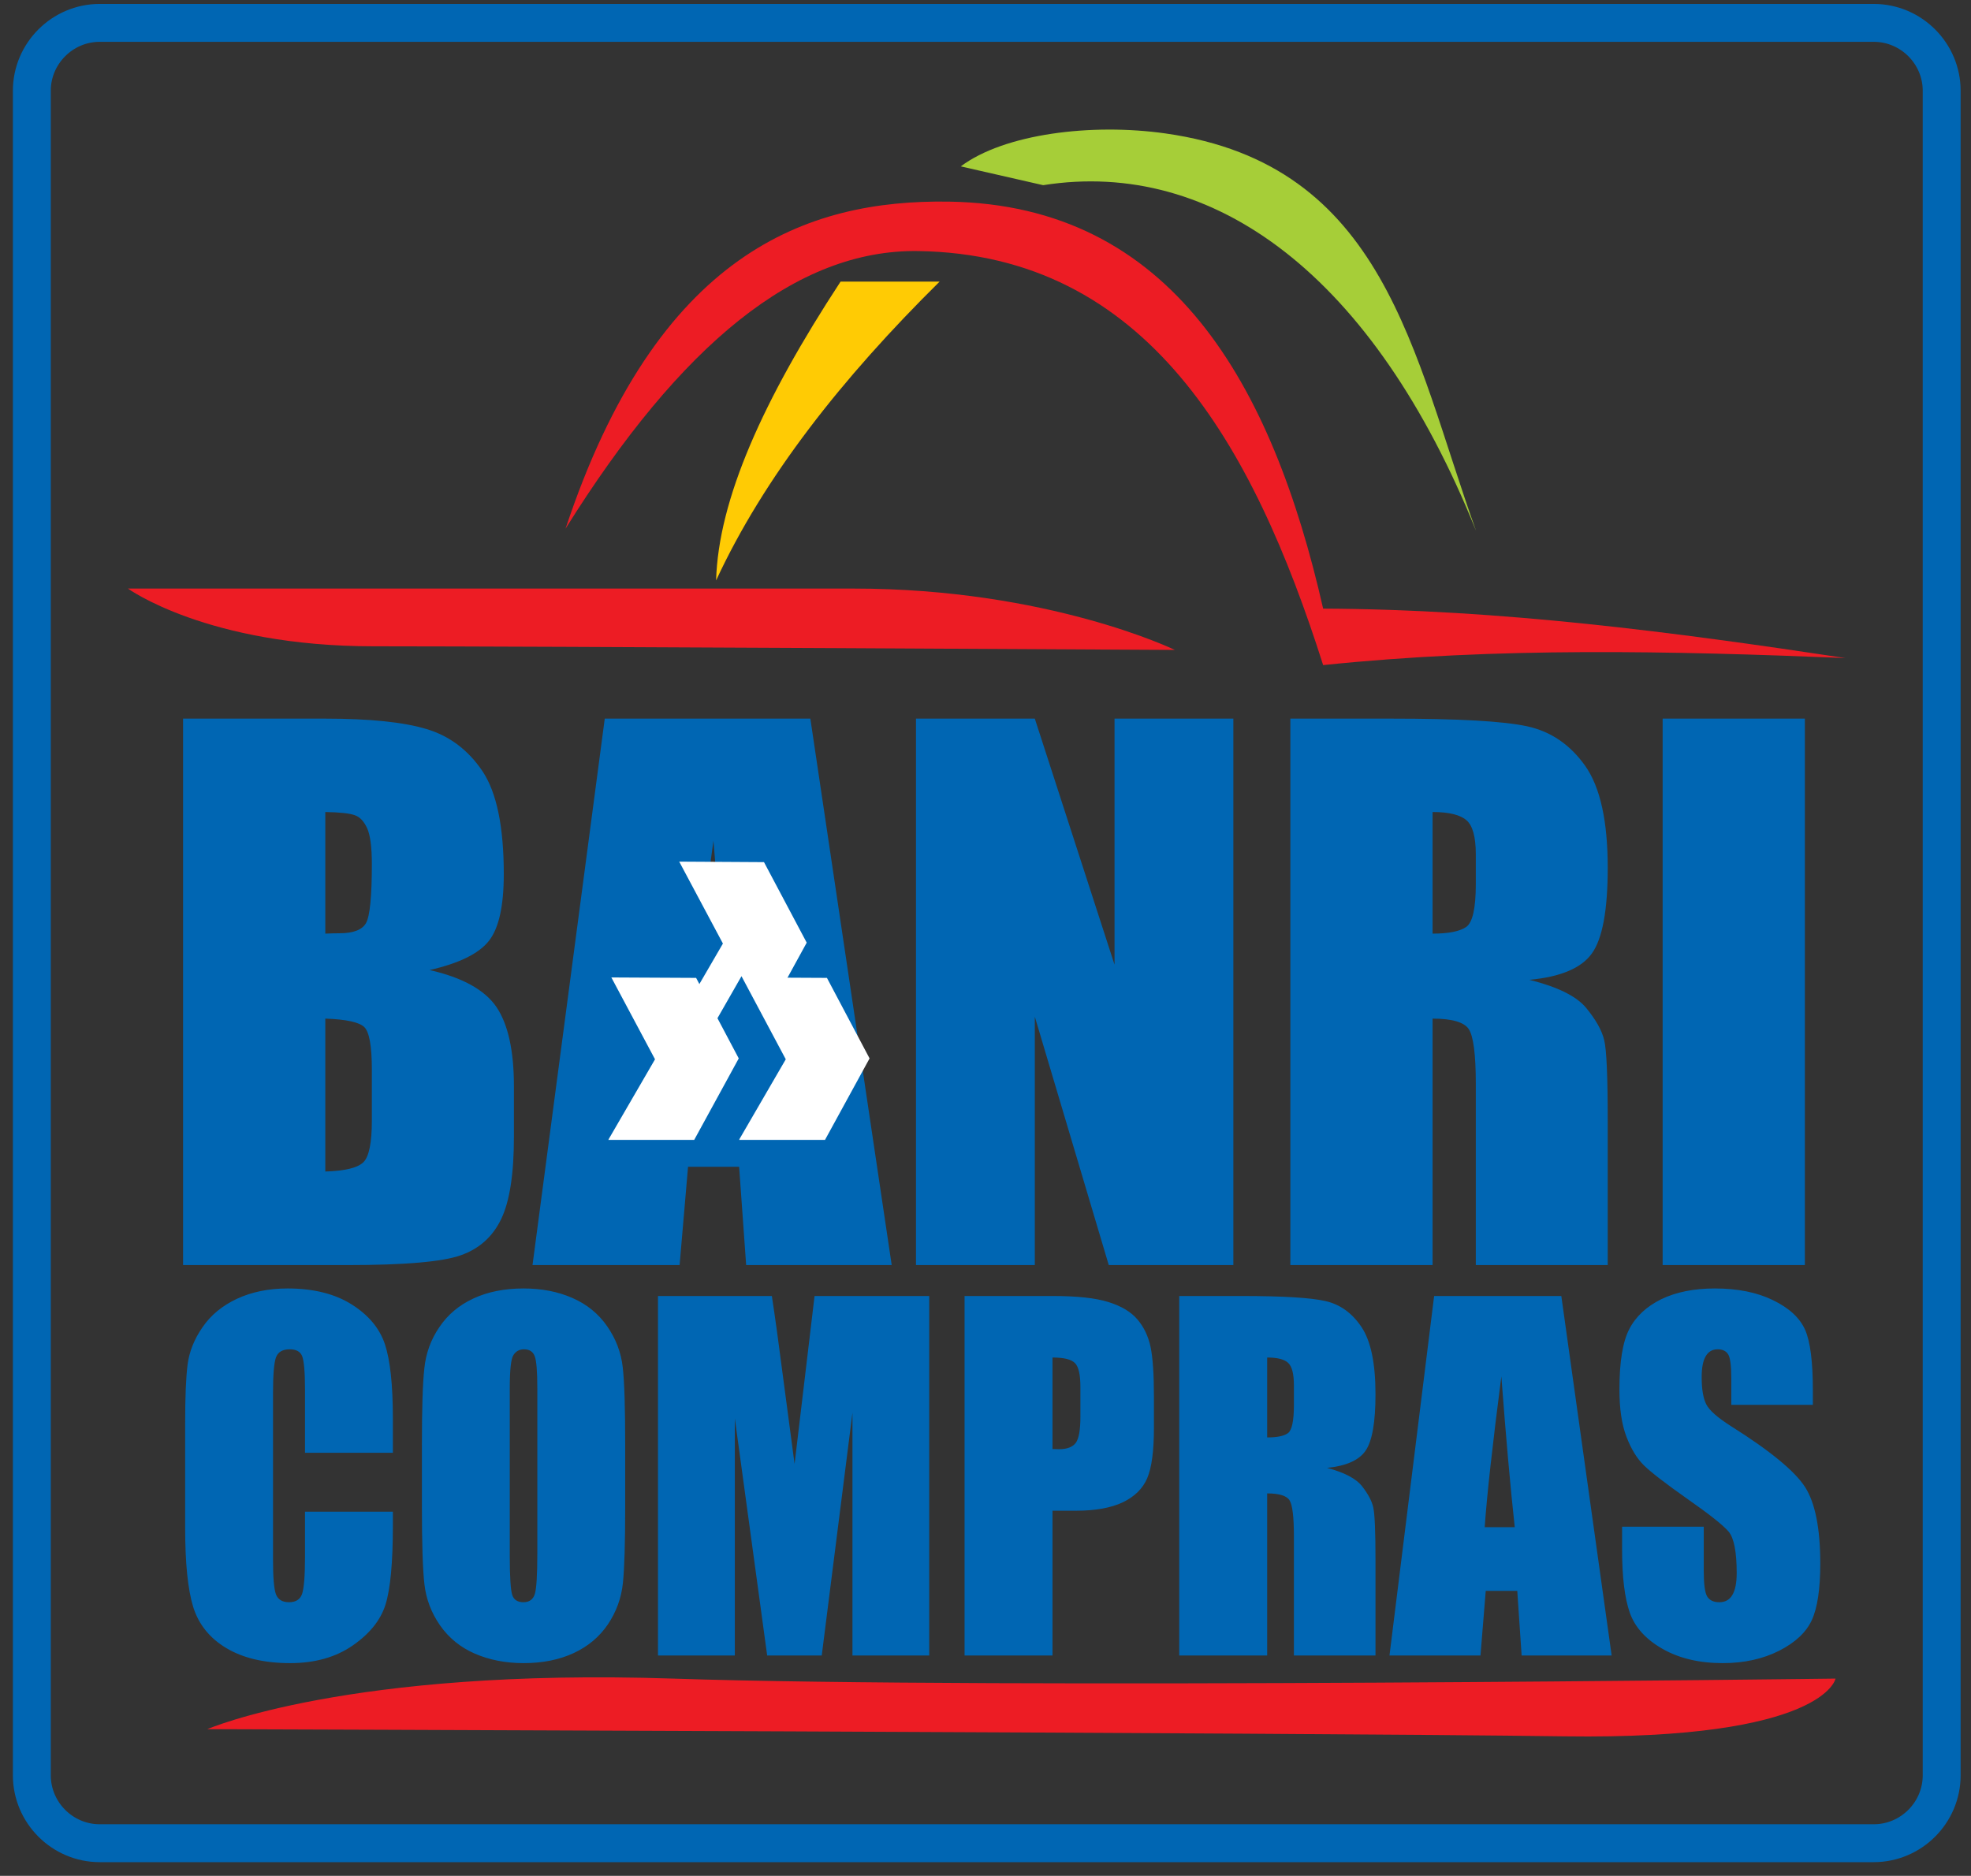<?xml version="1.0" encoding="UTF-8"?>
<svg xmlns="http://www.w3.org/2000/svg" xmlns:xlink="http://www.w3.org/1999/xlink" width="104pt" height="99pt" viewBox="0 0 104 99" version="1.1">
<rect x="0" y="0" width="104" height="99" fill="#333333" stroke="none"/>
<g id="surface1">
<path style="fill:none;stroke-width:20.001;stroke-linecap:butt;stroke-linejoin:miter;stroke:rgb(0%,39.999%,70.2%);stroke-opacity:1;stroke-miterlimit:2.613;" d="M 52.617 977.93 L 988.672 977.93 C 1008.398 977.93 1024.531 961.797 1024.531 942.109 L 1024.531 53.086 C 1024.531 33.359 1008.398 17.227 988.672 17.227 L 52.617 17.227 C 32.93 17.227 16.797 33.359 16.797 53.086 L 16.797 942.109 C 16.797 961.797 32.93 977.93 52.617 977.93 Z M 52.617 977.93 " transform="matrix(0.1,0,0,-0.1,0,99)"/>
<path style=" stroke:none;fill-rule:nonzero;fill:rgb(0%,39.999%,70.2%);fill-opacity:1;" d="M 20.73 76.672 L 16.094 76.672 L 16.094 73.367 C 16.094 72.406 16.039 71.809 15.941 71.566 C 15.844 71.332 15.629 71.211 15.289 71.211 C 14.906 71.211 14.664 71.355 14.559 71.645 C 14.457 71.934 14.406 72.559 14.406 73.52 L 14.406 82.332 C 14.406 83.258 14.457 83.855 14.559 84.137 C 14.664 84.418 14.895 84.559 15.254 84.559 C 15.602 84.559 15.828 84.418 15.934 84.137 C 16.035 83.855 16.094 83.195 16.094 82.156 L 16.094 79.781 L 20.73 79.781 L 20.73 80.516 C 20.73 82.477 20.598 83.867 20.34 84.688 C 20.082 85.508 19.5 86.227 18.609 86.844 C 17.719 87.461 16.617 87.773 15.312 87.773 C 13.949 87.773 12.828 87.508 11.949 86.984 C 11.07 86.461 10.484 85.734 10.195 84.812 C 9.91 83.883 9.77 82.492 9.77 80.633 L 9.77 75.094 C 9.77 73.723 9.812 72.699 9.898 72.016 C 9.988 71.332 10.25 70.672 10.691 70.039 C 11.125 69.406 11.73 68.906 12.508 68.543 C 13.281 68.184 14.172 68 15.176 68 C 16.543 68 17.672 68.285 18.559 68.844 C 19.449 69.406 20.031 70.105 20.312 70.949 C 20.59 71.789 20.73 73.094 20.73 74.867 Z M 32.988 79.508 C 32.988 81.414 32.949 82.766 32.867 83.555 C 32.781 84.352 32.516 85.074 32.074 85.73 C 31.629 86.387 31.027 86.891 30.273 87.242 C 29.516 87.594 28.633 87.773 27.629 87.773 C 26.672 87.773 25.816 87.602 25.055 87.273 C 24.293 86.941 23.684 86.445 23.219 85.781 C 22.758 85.117 22.484 84.391 22.395 83.613 C 22.305 82.828 22.262 81.461 22.262 79.508 L 22.262 76.266 C 22.262 74.355 22.301 73.008 22.391 72.211 C 22.473 71.418 22.734 70.695 23.184 70.039 C 23.625 69.383 24.223 68.879 24.984 68.527 C 25.738 68.176 26.621 68 27.629 68 C 28.582 68 29.441 68.168 30.199 68.5 C 30.961 68.832 31.574 69.328 32.035 69.992 C 32.496 70.656 32.773 71.379 32.859 72.16 C 32.949 72.945 32.988 74.309 32.988 76.266 Z M 28.352 73.277 C 28.352 72.391 28.309 71.828 28.215 71.578 C 28.125 71.336 27.938 71.211 27.648 71.211 C 27.406 71.211 27.223 71.312 27.094 71.512 C 26.961 71.707 26.898 72.297 26.898 73.277 L 26.898 82.133 C 26.898 83.234 26.945 83.914 27.027 84.172 C 27.109 84.43 27.309 84.559 27.617 84.559 C 27.934 84.559 28.133 84.41 28.223 84.117 C 28.309 83.816 28.352 83.113 28.352 81.992 Z M 49.031 68.398 L 49.031 87.371 L 44.98 87.371 L 44.98 74.562 L 43.359 87.371 L 40.48 87.371 L 38.773 74.855 L 38.773 87.371 L 34.719 87.371 L 34.719 68.398 L 40.727 68.398 C 40.902 69.539 41.086 70.883 41.285 72.43 L 41.926 77.262 L 42.98 68.398 Z M 50.895 68.398 L 55.566 68.398 C 56.828 68.398 57.805 68.504 58.48 68.715 C 59.16 68.926 59.672 69.23 60.012 69.629 C 60.352 70.027 60.586 70.512 60.707 71.074 C 60.828 71.645 60.887 72.52 60.887 73.707 L 60.887 75.359 C 60.887 76.57 60.77 77.457 60.535 78.008 C 60.301 78.562 59.867 78.988 59.238 79.289 C 58.613 79.582 57.793 79.73 56.781 79.73 L 55.535 79.73 L 55.535 87.371 L 50.895 87.371 Z M 55.535 71.645 L 55.535 76.473 C 55.668 76.48 55.781 76.484 55.875 76.484 C 56.301 76.484 56.594 76.371 56.762 76.152 C 56.926 75.926 57.008 75.465 57.008 74.766 L 57.008 73.203 C 57.008 72.555 56.914 72.133 56.723 71.941 C 56.531 71.742 56.137 71.645 55.535 71.645 Z M 62.223 68.398 L 65.504 68.398 C 67.695 68.398 69.176 68.488 69.949 68.668 C 70.727 68.848 71.355 69.309 71.844 70.043 C 72.336 70.785 72.578 71.961 72.578 73.578 C 72.578 75.055 72.406 76.047 72.059 76.555 C 71.719 77.062 71.035 77.367 70.023 77.469 C 70.938 77.711 71.559 78.035 71.875 78.445 C 72.188 78.848 72.387 79.219 72.461 79.559 C 72.539 79.898 72.578 80.836 72.578 82.367 L 72.578 87.371 L 68.273 87.371 L 68.273 81.066 C 68.273 80.051 68.195 79.422 68.043 79.18 C 67.895 78.941 67.496 78.816 66.863 78.816 L 66.863 87.371 L 62.223 87.371 Z M 66.863 71.645 L 66.863 75.863 C 67.383 75.863 67.746 75.789 67.957 75.637 C 68.168 75.484 68.273 74.988 68.273 74.152 L 68.273 73.113 C 68.273 72.508 68.172 72.117 67.969 71.926 C 67.766 71.738 67.398 71.645 66.863 71.645 Z M 82.383 68.398 L 85.039 87.371 L 80.289 87.371 L 80.059 83.961 L 78.395 83.961 L 78.117 87.371 L 73.316 87.371 L 75.672 68.398 Z M 79.926 80.598 C 79.691 78.453 79.457 75.797 79.219 72.641 C 78.75 76.27 78.457 78.918 78.34 80.598 Z M 95.656 74.141 L 91.352 74.141 L 91.352 72.734 C 91.352 72.078 91.297 71.66 91.188 71.48 C 91.078 71.301 90.895 71.211 90.633 71.211 C 90.355 71.211 90.145 71.332 90.004 71.574 C 89.859 71.816 89.789 72.184 89.789 72.676 C 89.789 73.309 89.867 73.789 90.027 74.105 C 90.184 74.426 90.621 74.812 91.34 75.27 C 93.406 76.57 94.703 77.641 95.242 78.477 C 95.777 79.312 96.047 80.66 96.047 82.52 C 96.047 83.871 95.895 84.867 95.598 85.508 C 95.301 86.148 94.727 86.688 93.875 87.121 C 93.023 87.551 92.031 87.773 90.902 87.773 C 89.66 87.773 88.598 87.52 87.723 87.02 C 86.844 86.52 86.27 85.883 85.996 85.113 C 85.727 84.336 85.59 83.238 85.59 81.816 L 85.59 80.574 L 89.898 80.574 L 89.898 82.883 C 89.898 83.594 89.957 84.051 90.078 84.254 C 90.203 84.457 90.414 84.559 90.723 84.559 C 91.031 84.559 91.262 84.43 91.41 84.172 C 91.562 83.914 91.637 83.531 91.637 83.023 C 91.637 81.906 91.496 81.176 91.211 80.832 C 90.914 80.488 90.191 79.914 89.039 79.109 C 87.887 78.297 87.121 77.707 86.746 77.34 C 86.371 76.973 86.062 76.465 85.816 75.816 C 85.57 75.168 85.449 74.34 85.449 73.332 C 85.449 71.879 85.621 70.816 85.969 70.145 C 86.316 69.473 86.883 68.949 87.66 68.566 C 88.438 68.191 89.379 68 90.48 68 C 91.688 68 92.715 68.207 93.559 68.621 C 94.41 69.035 94.969 69.555 95.25 70.188 C 95.523 70.816 95.656 71.883 95.656 73.391 L 95.656 74.141 "/>
<path style=" stroke:none;fill-rule:evenodd;fill:rgb(92.899%,10.999%,14.099%);fill-opacity:1;" d="M 10.941 91.258 C 10.941 91.258 18.371 88.02 35.516 88.59 C 52.66 89.16 96.852 88.59 96.852 88.59 C 96.852 88.59 96.281 91.828 82.566 91.637 C 68.852 91.445 10.941 91.258 10.941 91.258 "/>
<path style=" stroke:none;fill-rule:evenodd;fill:rgb(92.899%,10.999%,14.099%);fill-opacity:1;" d="M 6.75 31.062 C 6.75 31.062 34.754 31.062 45.039 31.062 C 55.328 31.062 61.992 34.301 61.992 34.301 C 61.992 34.301 28.469 34.109 19.707 34.109 C 10.941 34.109 6.75 31.062 6.75 31.062 "/>
<path style=" stroke:none;fill-rule:nonzero;fill:rgb(0%,39.999%,70.2%);fill-opacity:1;" d="M 9.66 37.926 L 17.145 37.926 C 19.504 37.926 21.297 38.109 22.516 38.48 C 23.73 38.844 24.715 39.594 25.465 40.711 C 26.211 41.836 26.582 43.641 26.582 46.133 C 26.582 47.824 26.32 48.996 25.793 49.66 C 25.262 50.332 24.223 50.84 22.668 51.195 C 24.398 51.59 25.574 52.238 26.195 53.145 C 26.809 54.059 27.117 55.449 27.117 57.324 L 27.117 59.996 C 27.117 61.945 26.898 63.383 26.449 64.328 C 26.004 65.262 25.293 65.902 24.32 66.246 C 23.348 66.594 21.352 66.766 18.34 66.766 L 9.66 66.766 Z M 17.164 42.855 L 17.164 49.273 C 17.48 49.258 17.73 49.254 17.91 49.254 C 18.648 49.254 19.117 49.07 19.316 48.711 C 19.516 48.348 19.621 47.312 19.621 45.605 C 19.621 44.699 19.535 44.066 19.371 43.707 C 19.203 43.344 18.988 43.113 18.719 43.023 C 18.453 42.926 17.93 42.867 17.164 42.855 Z M 17.164 53.758 L 17.164 61.828 C 18.215 61.797 18.891 61.629 19.184 61.328 C 19.473 61.035 19.621 60.301 19.621 59.141 L 19.621 56.453 C 19.621 55.219 19.488 54.469 19.227 54.211 C 18.965 53.949 18.277 53.797 17.164 53.758 Z M 42.758 37.926 L 47.051 66.766 L 39.371 66.766 L 39 61.578 L 36.305 61.578 L 35.859 66.766 L 28.098 66.766 L 31.91 37.926 Z M 38.785 56.469 C 38.402 53.207 38.027 49.168 37.645 44.371 C 36.883 49.887 36.41 53.918 36.219 56.469 Z M 65.078 37.926 L 65.078 66.766 L 58.504 66.766 L 54.602 53.656 L 54.602 66.766 L 48.332 66.766 L 48.332 37.926 L 54.602 37.926 L 58.809 50.914 L 58.809 37.926 Z M 68.086 37.926 L 73.395 37.926 C 76.934 37.926 79.328 38.059 80.582 38.332 C 81.836 38.605 82.855 39.305 83.648 40.426 C 84.438 41.551 84.832 43.336 84.832 45.801 C 84.832 48.043 84.551 49.551 83.992 50.324 C 83.441 51.094 82.34 51.559 80.699 51.711 C 82.18 52.082 83.184 52.574 83.695 53.195 C 84.199 53.809 84.523 54.375 84.645 54.891 C 84.773 55.406 84.832 56.828 84.832 59.16 L 84.832 66.766 L 77.871 66.766 L 77.871 57.184 C 77.871 55.637 77.742 54.684 77.5 54.312 C 77.258 53.949 76.617 53.758 75.59 53.758 L 75.59 66.766 L 68.086 66.766 Z M 75.59 42.855 L 75.59 49.273 C 76.43 49.273 77.02 49.156 77.359 48.926 C 77.699 48.695 77.871 47.941 77.871 46.668 L 77.871 45.09 C 77.871 44.172 77.707 43.574 77.379 43.289 C 77.051 43.004 76.453 42.855 75.59 42.855 Z M 95.234 37.926 L 95.234 66.766 L 87.73 66.766 L 87.73 37.926 L 95.234 37.926 "/>
<path style=" stroke:none;fill-rule:evenodd;fill:rgb(92.899%,10.999%,14.099%);fill-opacity:1;" d="M 29.84 27.902 C 35.91 18.184 42.012 13.148 48.461 13.25 C 60.504 13.441 66.105 23.426 69.816 35.102 C 79.004 34.145 88.191 34.355 97.379 34.73 C 88.316 33.359 79.211 32.16 69.816 32.121 C 67.121 20.258 61.816 10.824 50.074 10.641 C 42.578 10.527 34.676 13.328 29.84 27.902 "/>
<path style=" stroke:none;fill-rule:evenodd;fill:rgb(100%,79.599%,1.599%);fill-opacity:1;" d="M 37.785 30.633 C 40.309 25.191 44.406 19.977 49.578 14.863 C 47.672 14.863 46.262 14.863 44.352 14.863 C 40.258 21.113 37.906 26.367 37.785 30.633 "/>
<path style=" stroke:none;fill-rule:evenodd;fill:rgb(65.099%,80.8%,21.999%);fill-opacity:1;" d="M 50.695 8.781 C 52.145 9.109 53.594 9.441 55.043 9.773 C 64.059 8.348 72.48 14.547 77.887 28.023 C 74.531 18.652 73.094 8.684 61.5 7.043 C 57.586 6.488 52.992 7.062 50.695 8.781 "/>
<path style=" stroke:none;fill-rule:evenodd;fill:rgb(100%,100%,100%);fill-opacity:1;" d="M 35.676 54.047 L 40.211 54.047 L 42.566 49.75 L 40.312 45.5 L 35.801 45.473 L 35.676 54.047 "/>
<path style=" stroke:none;fill-rule:evenodd;fill:rgb(0%,39.999%,70.2%);fill-opacity:1;" d="M 33.258 49.863 L 35.805 45.41 L 38.145 49.797 L 35.668 54.059 L 33.258 49.863 "/>
<path style=" stroke:none;fill-rule:evenodd;fill:rgb(100%,100%,100%);fill-opacity:1;" d="M 38.996 60.16 L 43.531 60.16 L 45.883 55.859 L 43.633 51.609 L 39.121 51.586 L 38.996 60.16 "/>
<path style=" stroke:none;fill-rule:evenodd;fill:rgb(0%,39.999%,70.2%);fill-opacity:1;" d="M 36.578 55.973 L 39.125 51.52 L 41.461 55.906 L 38.988 60.168 L 36.578 55.973 "/>
<path style=" stroke:none;fill-rule:evenodd;fill:rgb(100%,100%,100%);fill-opacity:1;" d="M 32.094 60.16 L 36.629 60.16 L 38.98 55.859 L 36.73 51.609 L 32.219 51.586 L 32.094 60.16 "/>
<path style=" stroke:none;fill-rule:evenodd;fill:rgb(0%,39.999%,70.2%);fill-opacity:1;" d="M 29.676 55.973 L 32.223 51.52 L 34.562 55.906 L 32.09 60.168 L 29.676 55.973 "/>
</g>
</svg>
